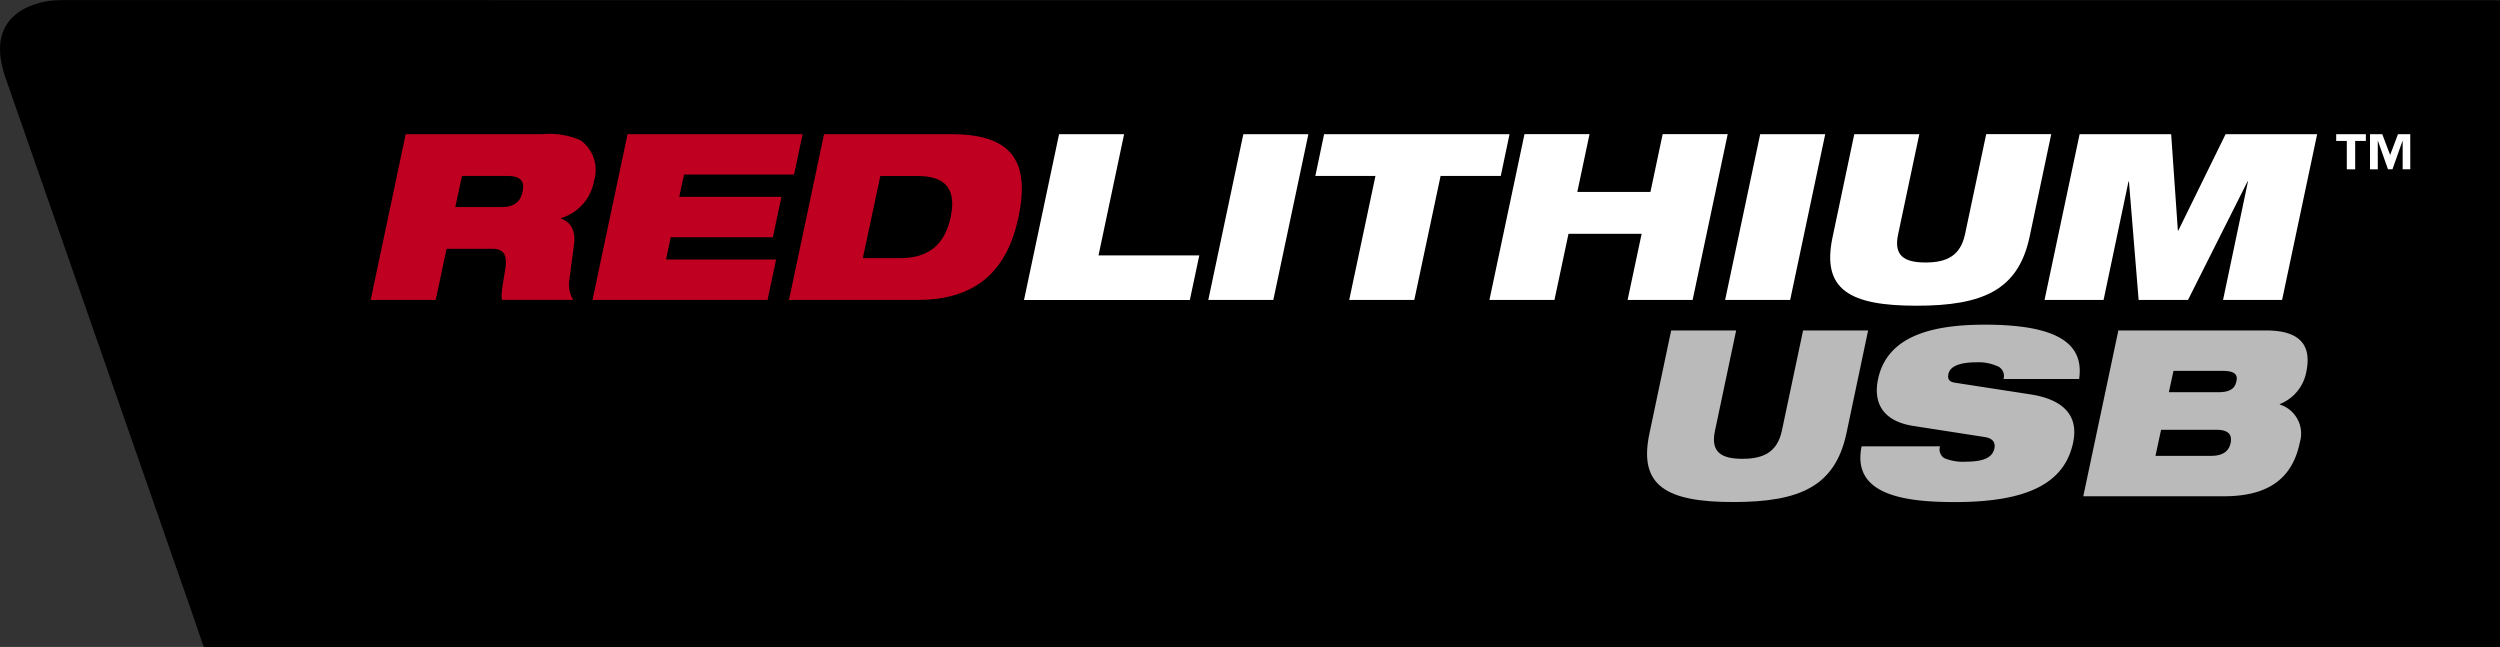 <?xml version="1.0" encoding="UTF-8"?>
<svg xmlns="http://www.w3.org/2000/svg" id="REDLITHIUM_USB_-_Logo" data-name="REDLITHIUM USB - Logo" width="249.52" height="64.566" viewBox="0 0 249.52 64.566">
  <rect x="0" y="0" width="249.52" height="64.566" fill="#333333" stroke="none"/>
  <g id="Group_32483" data-name="Group 32483">
    <path id="Path_18813" data-name="Path 18813" d="M436.317,219.853H207.131c-.431-1.254-.859-2.508-1.293-3.76-.51-1.47-1.026-2.937-1.539-4.406q-1.053-3.02-2.1-6.04-.8-2.285-1.594-4.571-.807-2.313-1.613-4.625-.758-2.177-1.514-4.354-1.081-3.1-2.164-6.2-.759-2.177-1.517-4.354l-2.164-6.2q-1.016-2.911-2.031-5.822-1.11-3.183-2.221-6.366a11.679,11.679,0,0,1-.462-1.723,6.475,6.475,0,0,1-.116-1.377,4.353,4.353,0,0,1,.81-2.54,4.724,4.724,0,0,1,1.821-1.456,7.739,7.739,0,0,1,2.869-.735c.381-.024.763-.033,1.145-.033q56.663.008,113.326.018,36.83,0,73.659,0h55.087c.267,0,.534.015.8.022Z" transform="translate(-186.797 -155.287)"></path>
  </g>
  <g id="Group_32484" data-name="Group 32484" transform="translate(36.993 13.391)">
    <path id="Path_18814" data-name="Path 18814" d="M349.394,212.493h13.673a7.813,7.813,0,0,1,3.752.6A3.619,3.619,0,0,1,368.2,217.1a4.734,4.734,0,0,1-3.314,3.777l-.023.046c.921.278,1.519,1.112,1.335,2.549l-.483,3.615a3.133,3.133,0,0,0,.391,1.947h-7.09c-.138-.487.023-1.205.323-3.129.184-1.228-.069-1.97-1.266-1.97h-4.6l-1.082,5.1H345.9Zm4.949,7.277h4.6c1.266,0,1.91-.51,2.117-1.553.276-1.251-.46-1.553-1.542-1.553H355.01Z" transform="translate(-345.895 -212.493)" fill="#c00020"></path>
    <path id="Path_18815" data-name="Path 18815" d="M444.631,212.493H462.1l-.852,4.032h-10.98l-.483,2.225h10.2l-.852,4.032h-10.2l-.46,2.225h10.98l-.852,4.032H441.132Z" transform="translate(-418.988 -212.493)" fill="#c00020"></path>
    <path id="Path_18816" data-name="Path 18816" d="M528.978,212.493h12.637c5.571,0,8.057,2.178,6.768,8.273-1.22,5.817-4.673,8.273-10.128,8.273H525.479Zm3.867,12.375h3.729c2.969,0,4.489-1.483,5.041-4.1s-.322-4.1-3.292-4.1h-3.729Z" transform="translate(-483.723 -212.493)" fill="#c00020"></path>
    <path id="Path_18817" data-name="Path 18817" d="M629.859,212.493h6.491l-2.555,12.1h10.059l-.944,4.45H626.36Z" transform="translate(-561.148 -212.493)" fill="#fff"></path>
    <path id="Path_18818" data-name="Path 18818" d="M708.959,212.493h6.491l-3.5,16.547H705.46Z" transform="translate(-621.856 -212.493)" fill="#fff"></path>
    <path id="Path_18819" data-name="Path 18819" d="M757.4,216.664H751.4l.875-4.171h18.507l-.875,4.171H763.9l-2.624,12.375H754.78Z" transform="translate(-657.111 -212.493)" fill="#fff"></path>
    <path id="Path_18820" data-name="Path 18820" d="M841.332,222.435h-7.3l-1.4,6.6H826.14l3.5-16.547h6.491l-1.22,5.77h7.3l1.22-5.77h6.491l-3.5,16.547h-6.491Z" transform="translate(-714.476 -212.493)" fill="#fff"></path>
    <path id="Path_18821" data-name="Path 18821" d="M930.817,212.493h6.491l-3.5,16.547h-6.491Z" transform="translate(-792.129 -212.493)" fill="#fff"></path>
    <path id="Path_18822" data-name="Path 18822" d="M974.818,212.493h6.491L979.192,222.5c-.46,2.132.621,2.8,2.739,2.8s3.476-.672,3.936-2.8l2.118-10.011h6.491l-2.164,10.266c-1.128,5.261-4.6,6.86-11.279,6.86s-9.506-1.6-8.379-6.86Z" transform="translate(-826.739 -212.493)" fill="#fff"></path>
    <path id="Path_18823" data-name="Path 18823" d="M1067.931,212.493h9.138l.668,9.617h.046l4.719-9.617h9.138l-3.5,16.547h-5.893l2.486-11.819h-.046l-5.939,11.819h-4.926l-.967-11.819h-.046l-2.486,11.819h-5.893Z" transform="translate(-897.362 -212.493)" fill="#fff"></path>
    <path id="Path_18824" data-name="Path 18824" d="M896.213,296.192H902.7L900.587,306.2c-.46,2.132.622,2.8,2.739,2.8s3.476-.672,3.936-2.8l2.118-10.011h6.491l-2.164,10.266c-1.128,5.261-4.6,6.86-11.279,6.86s-9.507-1.6-8.379-6.86Z" transform="translate(-766.411 -276.599)" fill="#bababa"></path>
    <path id="Path_18825" data-name="Path 18825" d="M990.645,303.821c-3.062-.487-3.982-2.341-3.5-4.658.9-4.287,5.317-5.446,10.658-5.446,7.32,0,9.921,1.923,9.415,5.423h-7.55a1.055,1.055,0,0,0-.714-1.321,4.511,4.511,0,0,0-1.933-.347c-1.934,0-2.717.487-2.854,1.182-.092.464.046.765.668.857l7.5,1.159c3.177.487,4.88,2.016,4.281,4.82-.852,4.033-4.511,5.933-11.808,5.933-5,0-10.312-.7-9.3-5.562h7.827a1.019,1.019,0,0,0,.437,1.182,4.779,4.779,0,0,0,2.141.348c2.026,0,2.693-.556,2.854-1.344.092-.487-.092-.973-.944-1.112Z" transform="translate(-836.696 -274.703)" fill="#bababa"></path>
    <path id="Path_18826" data-name="Path 18826" d="M1084.563,296.192h14.778c3.36,0,4.535,1.483,3.982,4.125a4.3,4.3,0,0,1-2.647,3.221v.046a3.041,3.041,0,0,1,2,3.777c-.667,3.244-2.74,5.377-7.55,5.377h-14.064Zm3.706,12.514h5.547c1.289,0,1.8-.556,1.957-1.3.138-.718-.115-1.3-1.4-1.3h-5.548Zm1.335-6.35h4.9c1.312,0,1.7-.44,1.841-1.089.138-.6-.069-1.043-1.381-1.043h-4.9Z" transform="translate(-910.127 -276.599)" fill="#bababa"></path>
  </g>
  <path id="Path_17938" data-name="Path 17938" d="M1192.584,213.167h-1.065V216h-.835v-2.83h-1.06v-.674h2.961Zm4.435,2.831h-.761v-2.83h-.017l-1,2.83h-.448l-1-2.83h-.017V216H1193v-3.505h1.222l.786,2.074.782-2.074h1.226Z" transform="translate(-956.453 -199.101)" fill="#fff"></path>
</svg>
